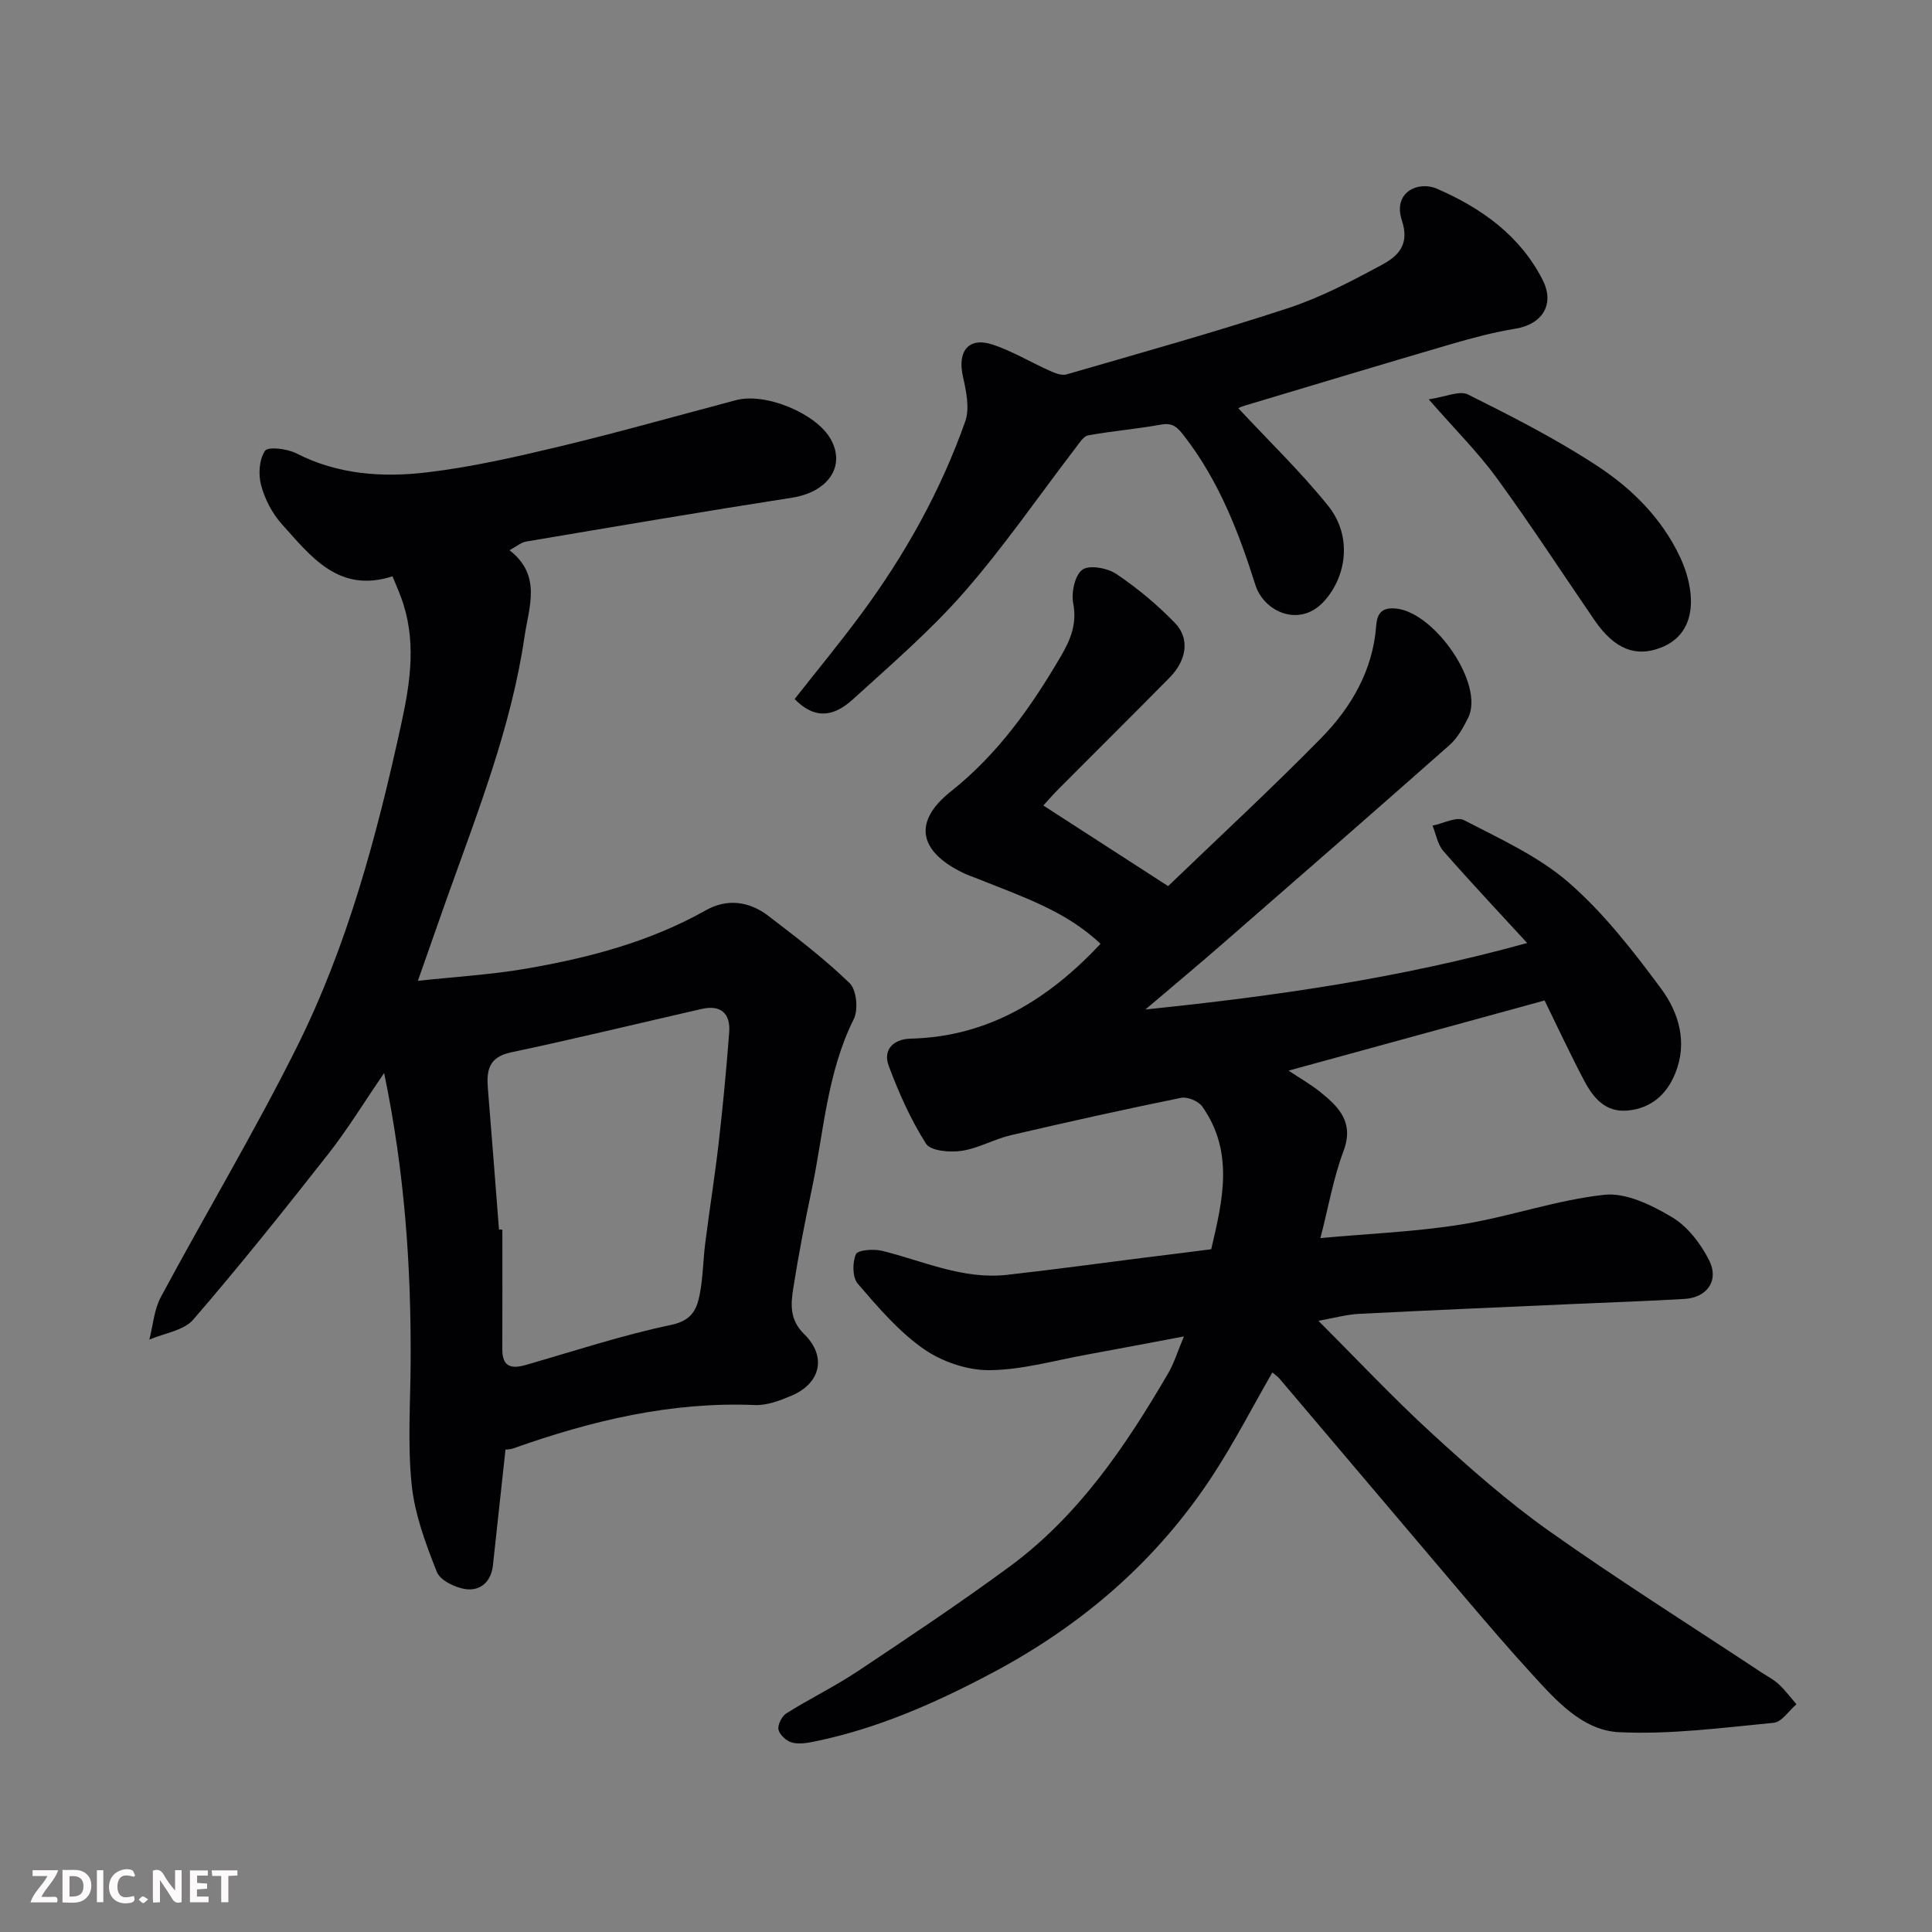 <svg enable-background="new 0 0 400 400" viewBox="0 0 400 400" xmlns="http://www.w3.org/2000/svg"><rect x="0" y="0" width="400" height="400" fill="#808080" stroke="none"/><path d="m250.77 258.64c2.34-9.99 4.82-20.06-1.85-29.54-.79-1.12-3.06-2.07-4.38-1.81-11.8 2.4-23.55 5.01-35.28 7.75-3.46.81-6.7 2.72-10.18 3.23-2.41.36-6.39.03-7.35-1.47-3.18-4.99-5.63-10.52-7.72-16.09-1.31-3.49 1.1-5.59 4.53-5.67 16.15-.4 28.56-8.17 39.31-19.63-7.19-6.85-16.41-9.83-25.29-13.42-1.06-.43-2.15-.78-3.17-1.27-9.17-4.45-10.44-10.58-2.54-16.85 9.76-7.75 16.67-17.53 22.82-28.05 1.94-3.32 3.35-6.67 2.53-10.89-.43-2.23.33-5.86 1.9-6.98 1.46-1.04 5.2-.35 7.05.9 4.33 2.91 8.42 6.33 12.06 10.07 3.19 3.27 2.52 7.76-1.11 11.43-7.61 7.71-15.3 15.34-22.94 23.01-1.14 1.14-2.19 2.37-3.15 3.41 8.57 5.54 16.87 10.9 25.84 16.69 10.59-10.19 21.42-20.19 31.73-30.7 6.23-6.36 10.68-14.04 11.35-23.25.22-2.95 1.58-3.77 4.15-3.51 7.98.82 18.37 15.75 14.86 22.67-1.02 2.01-2.18 4.14-3.83 5.59-15.67 13.86-31.44 27.59-47.21 41.33-4.94 4.3-9.98 8.5-15.75 13.41 26.76-2.75 52.49-6.42 79.03-13.76-6.18-6.74-11.9-12.8-17.37-19.07-1.18-1.36-1.5-3.47-2.22-5.23 2.21-.44 4.97-1.94 6.53-1.13 7.48 3.89 15.43 7.48 21.69 12.93 7.24 6.31 13.32 14.14 19.08 21.92 3.69 4.98 5.55 11.15 2.96 17.55-1.78 4.42-5.04 7.28-9.91 7.72-4.57.41-7.09-2.66-8.95-6.19-2.88-5.46-5.49-11.06-8.2-16.6-17.57 4.81-34.91 9.56-53 14.52 2.45 1.64 4.68 2.9 6.64 4.49 3.84 3.1 6.94 6.27 4.73 12.16-2.1 5.59-3.12 11.59-4.78 18.02 9.92-.91 19.66-1.29 29.21-2.82 9.93-1.59 19.6-5.06 29.56-6.14 4.5-.49 9.81 2.13 14 4.62 3.24 1.92 5.97 5.5 7.71 8.95 2.12 4.19-.45 7.72-5.1 7.99-7.59.45-15.2.7-22.8 1.04-14.87.67-29.74 1.29-44.6 2.05-2.56.13-5.09.85-8.4 1.44 7.99 7.98 15.46 15.95 23.49 23.31 7.74 7.09 15.67 14.11 24.22 20.17 14.36 10.17 29.28 19.56 43.96 29.28 1.23.81 2.58 1.5 3.65 2.49 1.34 1.25 2.45 2.75 3.66 4.14-1.57 1.33-3.04 3.68-4.73 3.84-10.65 1.02-21.39 2.46-32.01 1.94-7.56-.37-13.01-6.54-18.04-12.04-4.67-5.1-9.17-10.35-13.65-15.62-12.88-15.15-25.71-30.35-38.58-45.51-.41-.49-.98-.85-1.5-1.31-4.12 7.16-7.86 14.43-12.3 21.24-11.61 17.79-27.17 31.17-45.97 41.11-11.59 6.13-23.41 11.34-36.27 14.01-1.59.33-3.36.66-4.87.28-1.15-.29-2.59-1.58-2.84-2.67-.22-.99.68-2.8 1.63-3.39 4.84-3.04 10.01-5.55 14.76-8.71 10.58-7.05 21.17-14.11 31.41-21.64 14.32-10.53 24.09-24.97 32.9-40.1 1.22-2.09 1.93-4.48 3.24-7.59-7.15 1.34-13.6 2.59-20.06 3.76-6.75 1.22-13.5 3.19-20.26 3.23-4.59.03-9.84-1.78-13.63-4.44-5.16-3.62-9.43-8.64-13.59-13.48-1.11-1.29-1.12-4.39-.37-6.09.4-.89 3.69-1.13 5.43-.7 8.54 2.12 16.75 5.99 25.86 4.97 9.6-1.07 19.18-2.39 28.76-3.6 4.39-.53 8.77-1.09 13.51-1.7z" fill="#010103"/><path d="m105.49 113.92c6.73 5.22 4.01 11.7 3.11 17.88-2.76 18.82-9.74 36.4-16.07 54.17-1.9 5.35-3.76 10.71-6.01 17.1 7.84-.85 15.07-1.27 22.16-2.48 13.04-2.23 25.77-5.54 37.46-12.13 4.39-2.48 8.98-1.87 12.92 1.15 5.79 4.43 11.62 8.88 16.84 13.93 1.44 1.39 1.84 5.5.87 7.44-5.6 11.22-6.22 23.56-8.74 35.47-1.42 6.69-2.71 13.42-3.78 20.18-.53 3.36-.82 6.58 2.24 9.58 4.75 4.66 3.41 10.23-2.7 12.79-2.36.99-5.01 2-7.47 1.9-17.36-.73-33.82 3.22-49.99 8.95-.89.32-1.91.27-1.67.24-.9 8.32-1.76 16.17-2.61 24.03-.36 3.34-2.58 5.28-5.56 4.9-2.2-.28-5.35-1.8-6.05-3.57-2.31-5.83-4.58-11.93-5.21-18.09-.87-8.41-.25-16.97-.21-25.47.1-19.61-1.2-39.08-5.49-59.73-4.23 6.17-7.59 11.7-11.56 16.75-9.11 11.6-18.32 23.14-27.96 34.3-1.98 2.29-6.01 2.81-9.09 4.14.76-2.95.98-6.2 2.38-8.81 9.27-17.26 19.34-34.11 28.09-51.62 10.6-21.22 16.68-44.06 21.72-67.19 1.92-8.8 3.14-17.41-.09-26.09-.5-1.36-1.09-2.68-1.76-4.32-11.12 3.59-16.89-4.11-22.92-10.82-1.99-2.21-3.51-5.16-4.28-8.03-.6-2.23-.41-5.34.81-7.13.63-.92 4.58-.45 6.46.51 8.59 4.4 17.8 5.04 26.96 3.96 9.36-1.1 18.63-3.23 27.81-5.43 12.17-2.92 24.22-6.35 36.32-9.54 6.13-1.61 16.64 2.78 19.6 8.13 3.12 5.63-.66 10.92-8.03 12.07-18.38 2.86-36.71 5.99-55.05 9.08-1.06.18-1.98 1-3.45 1.8zm-2.18 140.64c.23.01.47.02.7.03 0 8.26.02 16.53-.01 24.79-.01 3.67 1.91 4.07 4.9 3.21 10-2.88 19.92-6.16 30.08-8.29 4.24-.89 5.28-3.19 5.89-6.3.69-3.53.7-7.19 1.16-10.77.89-6.98 2-13.92 2.8-20.91.86-7.51 1.57-15.03 2.14-22.57.29-3.9-1.69-5.77-5.69-4.86-13.16 3-26.27 6.2-39.48 8.99-4.69.99-5.1 3.82-4.78 7.61.8 9.69 1.53 19.38 2.29 29.07z" fill="#010103"/><path d="m256.38 84.52c6.32 6.79 12.9 13.13 18.59 20.19 5 6.21 3.91 14.53-.83 19.77-5.06 5.58-12.47 2.2-14.23-3.38-3.44-10.91-7.54-21.51-14.67-30.74-1.5-1.94-2.41-2.9-4.92-2.44-4.98.9-10.05 1.31-15.03 2.22-.99.18-1.83 1.6-2.58 2.57-7.66 9.99-14.81 20.42-23.08 29.88-7.01 8.01-15.17 15.04-23.07 22.22-4.36 3.96-8.2 3.85-12.04-.08 4.54-5.78 9.31-11.55 13.75-17.56 9.08-12.27 16.48-25.52 21.57-39.91.96-2.72.2-6.3-.48-9.32-1.18-5.26 1.19-8.25 6.19-6.59 4.07 1.36 7.83 3.65 11.78 5.41 1.07.48 2.46 1.05 3.47.76 15.3-4.44 30.66-8.72 45.79-13.69 6.78-2.22 13.23-5.61 19.53-9.01 3.24-1.75 5.81-4.09 4.13-9.17-1.97-5.95 3.49-8.22 7.23-6.59 9.19 3.99 17.2 9.67 21.89 18.86 2.61 5.11-.07 9.22-5.61 10.13-4.47.73-8.88 1.9-13.23 3.17-14.33 4.19-28.62 8.51-42.92 12.79-.74.23-1.44.6-1.23.51z" fill="#010103"/><path d="m295.8 82.68c3.46-.5 6.37-1.89 8.14-1 9.13 4.56 18.29 9.22 26.8 14.81 7.13 4.68 13.28 10.78 17.07 18.78 2.99 6.31 4.25 15.68-4 18.84-5.11 1.96-9.5.38-13.68-5.7-6.73-9.81-13.22-19.81-20.23-29.42-3.85-5.29-8.56-9.96-14.1-16.31z" fill="#010103"/><g fill="#fcfafa"><path d="m37.59 393.81c-.92.31-1.52.05-2-.78-.7-1.2-1.52-2.34-2.47-3.78v4.59c-.55.03-.95.05-1.41.07-.03-.37-.06-.64-.06-.91 0-1.91 0-3.81 0-5.7 1.13-.41 1.77-.03 2.29.91.62 1.11 1.38 2.14 2.31 3.19v-4.2h1.35v6.61z"/><path d="m12.94 393.88v-6.75c1.9.19 3.93-.54 5.37 1.29.8 1.01.78 2.88.03 3.97-1.37 1.97-3.4 1.51-5.4 1.49m1.45-1.22c2.04.12 2.92-.58 2.89-2.21-.03-1.51-.98-2.19-2.89-2z"/><path d="m11.81 393.87h-5.49c.68-2.18 2.47-3.48 3.51-5.45h-3.08v-1.21h5.29c-.71 2.13-2.44 3.48-3.47 5.51.86 0 1.63.04 2.39-.01.79-.05 1.14.21.85 1.16"/><path d="m39.33 393.86v-6.61h3.7v1.07h-2.22v1.52c.68.04 1.34.09 2.07.13v1.07c-.72.05-1.38.09-2.1.14v1.48h2.4v1.19h-3.84z"/><path d="m27.71 388.56c-1.15-.3-2.46-.61-3.1.64-.37.73-.41 1.93-.06 2.67.63 1.35 1.99.93 3.17.68.35.94-.01 1.32-.93 1.46-1.62.25-3.05-.27-3.76-1.48-.73-1.24-.6-3.03.31-4.17.88-1.11 2.71-1.7 4-1.16.32.13.44.74.65 1.12-.1.08-.19.16-.28.24"/><path d="m49.15 387.24v1.07c-.59.02-1.17.05-1.87.08v5.44h-1.48v-5.44h-1.85c-.05-.4-.08-.73-.13-1.15z"/><path d="m20.06 387.21h1.33v6.62h-1.33z"/><path d="m30.68 393.25c-.49.38-.8.79-1.05.76-.32-.05-.6-.45-.9-.7.26-.24.51-.64.8-.67.29-.04.62.3 1.15.61"/></g></svg>